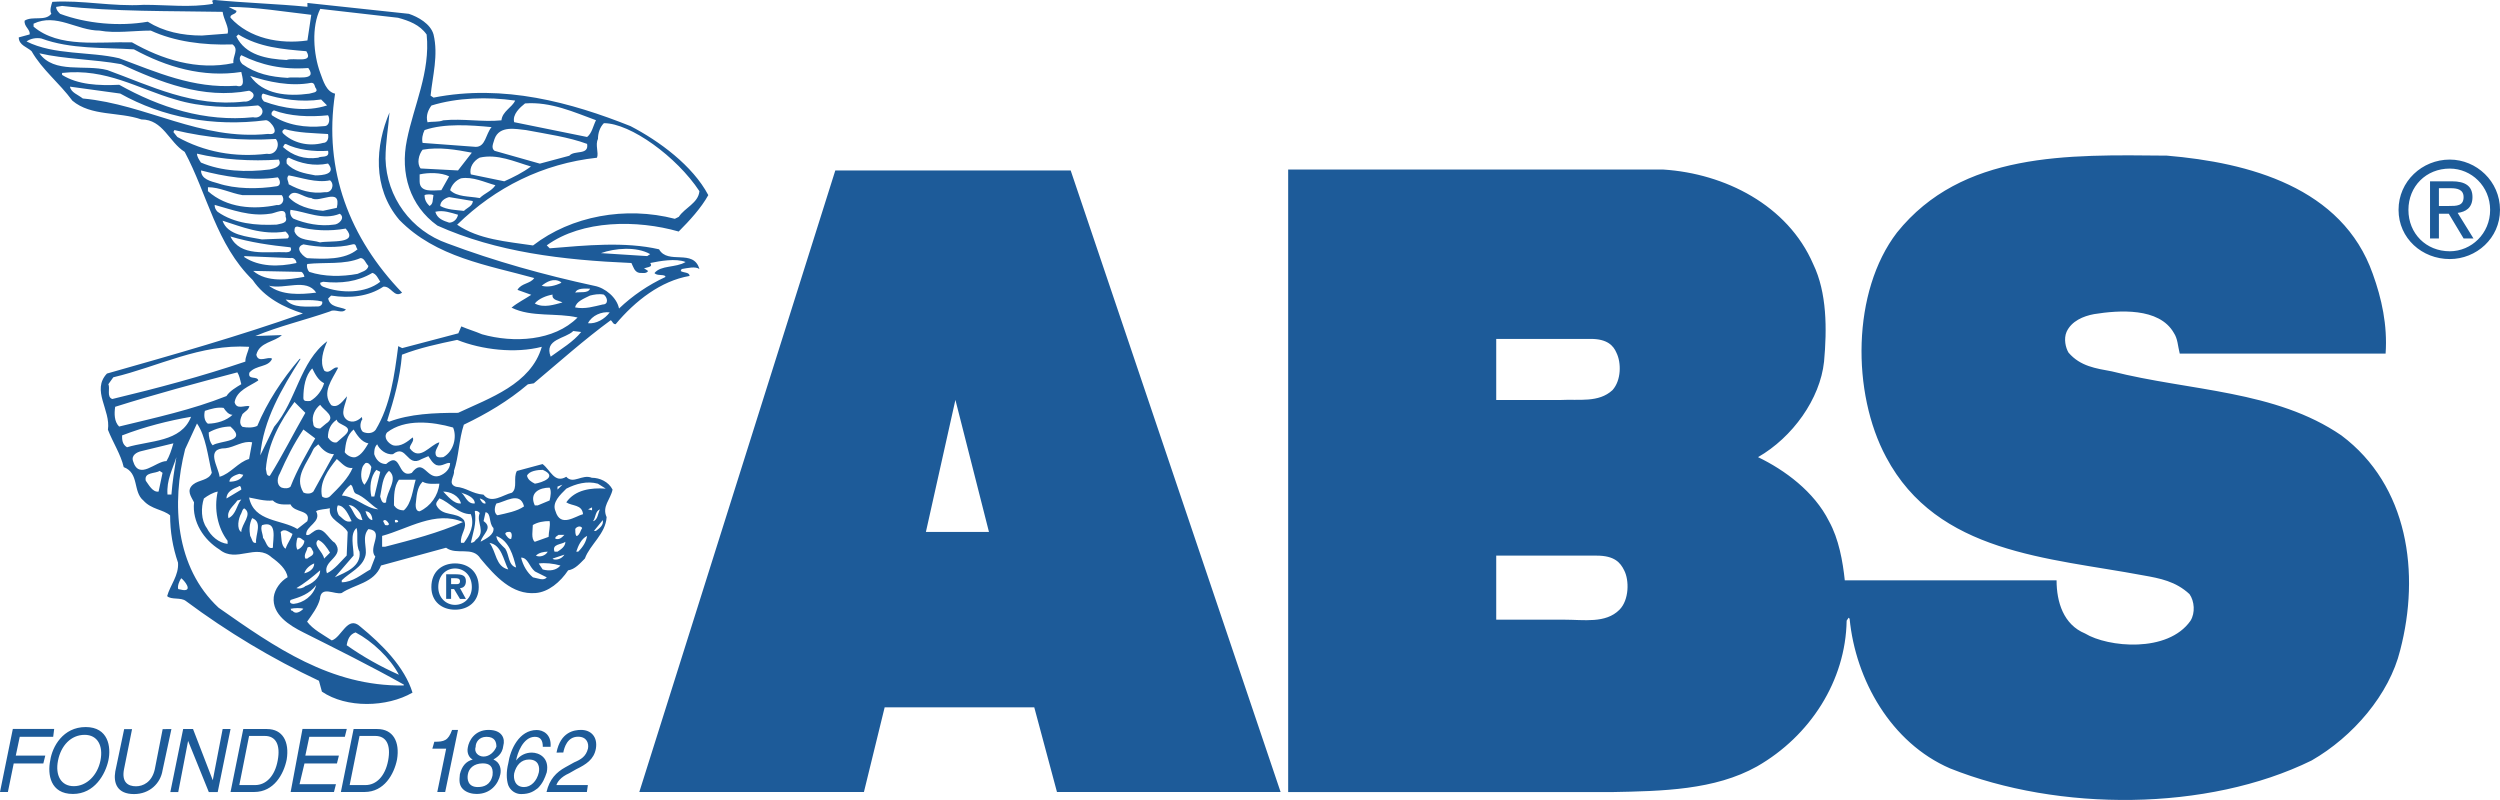 <?xml version="1.0" encoding="utf-8"?>
<!-- Generator: Adobe Illustrator 27.9.0, SVG Export Plug-In . SVG Version: 6.00 Build 0)  -->
<svg version="1.1" id="Layer_1" xmlns="http://www.w3.org/2000/svg" xmlns:xlink="http://www.w3.org/1999/xlink" x="0px" y="0px"
	 width="2279.4px" height="729.4px" viewBox="0 0 2279.4 729.4" style="enable-background:new 0 0 2279.4 729.4;"
	 xml:space="preserve">
<style type="text/css">
	.st0{fill-rule:evenodd;clip-rule:evenodd;fill:#1D5B99;}
</style>
<path class="st0" d="M7.2,722.1H0l11.7-57.5h37.7l-0.9,7.2H18l-3.6,17.1h26.9l-1.8,7.2h-27L7.2,722.1L7.2,722.1z M66.5,723.9
	c-20.7,0-23.3-18-20.7-30.5c1.8-12.6,11.7-30.5,32.3-30.5s23.4,18,20.7,30.5C96.1,705.9,86.2,723.9,66.5,723.9z M77.2,670
	c-12.6,0-21.6,9.9-24.3,23.4c-2.7,13.5,2.7,23.4,14.4,23.4s21.6-9.9,24.3-23.4C94.3,679.9,88.9,670,77.2,670z M156.3,664.7
	l-8.1,37.7c-1.8,11.7-11.7,21.6-26,21.6c-15.3,0-18.9-9.9-17.1-20.6l8.1-38.6h7.2l-7.2,35.9c-2.7,12.6,3.6,16.2,10.8,16.2
	c6.3,0,14.4-3.6,17.1-15.3l7.2-36.8L156.3,664.7L156.3,664.7z M203,664.7h7.2l-11.7,57.5h-8.1l-18.9-46.7l-9,46.7h-7.2l11.7-57.5h9
	l18,46.7L203,664.7z M221.8,664.7h21.6c14.4,0,20.6,11.6,18,27.8c-2.7,13.4-11.7,29.6-29.6,29.6h-21.6L221.8,664.7L221.8,664.7z
	 M218.2,715.8h14.4c9.9,0,18-8.1,20.6-22.4c2.7-14.4-1.8-22.4-11.7-22.4h-14.4L218.2,715.8L218.2,715.8z M304.5,722.1h-39.5
	l10.8-57.5h40.4l-1.8,7.2H282l-3.6,17.1H309l-1.8,7.2h-29.6l-4.5,18.9h33.2L304.5,722.1L304.5,722.1z M322.4,664.7H344
	c14.4,0,20.7,11.6,18,27.8c-2.7,13.4-11.7,29.6-29.6,29.6h-21.6L322.4,664.7L322.4,664.7z M318.8,715.8h14.4c9.9,0,18-8.1,20.7-22.4
	c2.7-14.4-1.8-22.4-11.7-22.4h-14.4L318.8,715.8L318.8,715.8z M405.9,722.1h-7.2l8.1-39.5h-12.6l1.8-6.3c9,0,12.6-0.9,16.2-10.8h5.4
	L405.9,722.1z M449.9,692.5c6.3,2.7,7.2,9,6.3,13.4c-1.8,9-9,18-21.6,18c-3.6,0-9-0.9-12.6-4.5c-4.5-4.5-2.7-10.8-2.7-13.5
	c1.8-7.2,5.4-11.7,11.7-13.4c-3.6-1.8-5.4-6.3-4.5-10.8c0.9-6.3,6.3-16.2,18.9-16.2c12.6,0,15.3,8.1,13.5,14.4
	C458,688,452.6,690.7,449.9,692.5z M426.6,705.9c-0.9,4.5,0,11.7,9,11.7c5.4,0,11.7-1.8,13.5-10.8c0.9-8.1-2.7-10.8-9-10.8
	C432,696.1,427.5,700.6,426.6,705.9z M452.6,680.8c0-3.6-0.9-9-9-9c-7.2,0-9.9,5.4-9.9,9c-1.8,5.4,2.7,9,7.2,9
	C446.4,689.8,450.9,685.3,452.6,680.8z M494.9,680.8c0-5.4-1.8-9-7.2-9c-10.8,0-16.2,15.3-17.1,21.6c3.3-4.6,8.7-7.3,14.4-7.2
	c6.3,0,16.2,4.5,13.5,18c-1.8,5.4-3.6,9.9-8.1,14.4c-3.6,2.7-7.2,5.4-15.3,5.4c-5.2,0-9.8-3.3-11.7-8.1c-1.8-5.4-1.8-12.6,0-19.8
	c1.8-12.6,9.9-30.5,26-30.5c5.4,0,13.5,3.6,12.6,15.3H494.9L494.9,680.8z M477.8,717.6c6.3,0,11.7-5.4,13.5-13.4
	c0.9-4.5,0-11.7-9-11.7c-7.2,0-11.7,5.4-13.5,12.6C467.9,710.4,469.7,717.6,477.8,717.6L477.8,717.6z M507.4,686.2
	c3.6-18.9,16.2-20.7,22.4-20.7c9,0,15.3,6.3,13.5,17.1c-1.8,9.9-9,14.4-18,18.8l-6.3,3.6c-8.1,3.6-10.8,8.1-11.7,10.8h28.7l-0.9,6.3
	h-36.8c2.7-11.7,9-18,17.1-22.5l8.1-4.5c6.3-2.7,10.8-5.4,12.6-12.6c0.9-4.5-0.9-10.8-9-10.8c-9.9,0-12.6,9.9-13.5,14.4L507.4,686.2
	L507.4,686.2z M976.2,155.4H761.6L582.9,722.1h204.8l18.9-77.2H943l20.7,77.2h203.9L976.2,155.4z M844.2,485l26.9-120.4L901.7,485
	H844.2L844.2,485z M2134.8,397c-60.2-41.3-138.3-40.4-209.3-58.4c-14.4-2.7-28.7-4.5-39.5-17.1c-2.7-4.5-4.5-12.6-1.8-18.9
	c4.5-9.9,15.3-14.4,25.1-16.2c22.5-3.6,59.3-6.3,72.7,17.1c3.6,5.4,3.6,11.7,5.4,18.9h187.7c1.8-26-3.6-50.3-11.7-72.7
	c-27.8-79-113.2-101.5-187.7-107.8c-90.7-0.9-186.8-3.6-246.1,70.1c-41.3,53.9-41.3,146.4-9.9,204.8c46.7,88,148.2,91.6,234.4,107.8
	c15.3,2.7,29.6,5.4,42.2,17.1c4.5,6.3,5.4,17.1,0.9,24.3c-20.7,29.6-75.4,24.2-96.1,11.6c-19.7-8.1-26-28.7-26-48.5h-193.1
	c-1.8-17.1-5.4-37.7-14.4-53.9c-13.5-27-40.4-46.7-64.7-58.4c31.4-18,56.6-53,60.2-87.1c2.7-29.6,2.7-62.9-9.9-88.9
	c-23.3-53.9-80.8-82.6-136.5-86.2h-342.2v567.6h294.6c46.7-0.9,94.3-1.8,132.9-23.4c48.5-27.8,80.8-78.1,81.7-132.9l1.8-2.7l0.9,0.9
	c5.4,55.7,37.7,113.2,91.6,136.5c98.8,39.5,234.4,39.5,329.6-7.2c37.7-21.6,70.9-60.2,80.8-100.6
	C2206.7,522.7,2195.9,442.8,2134.8,397L2134.8,397z M1364.2,309h86.2c15.3,0,20.7,6.3,23.4,12.6c4.5,9,4.5,25.1-3.6,34.1
	c-12.6,11.7-30.5,8.1-47.6,9h-58.4L1364.2,309L1364.2,309z M1476.5,556c-12.6,12.6-32.3,9-50.3,9h-62v-58.4h91.6
	c16.2,0,21.6,6.3,25.1,13.5C1485.5,529,1485.5,547,1476.5,556L1476.5,556z M618.8,211.1c-37.7-10.8-88-10.8-120.3,12.6l2.7,2.7
	c33.2-2.7,68.3-6.3,99.7,0.9c8.1,14.4,31.4-0.9,36.8,18c-3.6-2.7-10.8-0.9-16.2,0l-0.9,1.8c2.7,1.8,8.1,0.9,8.1,4.5
	c-26.1,4.5-49.4,22.5-67.4,44c-2.7,0-2.7-2.7-4.5-3.6c-23.4,17.1-47.6,38.6-70.1,57.5l-5.4,0.9c-18,15.3-37.7,26.9-58.4,36.8
	c-4.5,13.5-4.5,28.8-9,42.2c0.9,4.5-6.3,11.7,1.8,14.4c9.9,0.9,14.4,6.3,25.1,7.2c7.2,9,18,0,26-1.8c5.4-4.5,0.9-13.5,4.5-19.8
	l23.4-6.3c7.2,5.4,10.8,18,21.6,11.6c6.3,7.2,14.4-2.7,23.3,0.9c7.2,0,15.3,3.6,18.9,10.8c-1.8,9-9.9,15.3-5.4,25.1
	c-0.9,15.3-15.3,25.1-19.8,37.7c-4.5,4.5-9,9.9-15.3,10.8c-7.2,10.8-18,19.8-29.6,20.7c-21.6,1.8-36.8-15.3-50.3-31.4
	c-7.2-11.7-21.6-2.7-31.4-9.9l-59.3,16.2c-6.3,16.2-24.3,17.1-35.9,25.1c-6.3,1.8-18.9-7.2-19.8,5.4c-1.8,7.2-7.2,14.4-11.7,20.7
	c5.4,7.2,14.4,11.7,22.5,17.1c9-2.7,14.4-23.4,26-12.6c19.8,16.2,40.4,36.8,47.6,60.2c-23.3,13.5-60.2,14.4-82.6-0.9l-2.7-9.9
	c-42.8-20.1-83.4-44.5-121.3-72.7c-4.5-3.6-13.5-0.9-17.1-4.5c2.7-9.9,10.8-18.9,9.9-30.5c-4.8-13.9-7.2-28.4-7.2-43.1
	c-6.3-5.4-17.1-5.4-24.3-13.5c-9.9-8.1-3.6-25.1-18-30.5c-2.7-11.7-9.9-22.5-14.4-34.1c2.7-18-15.3-35.9-0.9-51.2
	c60.2-17.1,120.3-34.1,178.7-54.8c-17.1-5.4-35-14.4-45.8-30.5c-33.2-32.3-41.3-78.1-62-116.8c-14.4-9-19.7-29.6-39.5-29.6
	c-20.6-7.2-45.8-2.7-62.9-17.1C53.9,75.4,38.6,63.8,28.8,46.7c-3.6-3.6-11.7-5.4-11.7-12.6l9.9-2.7c0.9-4.5-5.4-7.2-4.5-12.6
	c7.2-4.5,18.9,0.9,24.3-6.3c-1.8-2.7,0-8.1,0.9-10.8c26.9-1.8,54.8,4.5,83.5,2.7c21.6,0,42.2,2.7,62.9-0.9c0-0.9,0-1.8-0.9-2.7
	l1.8-0.9c27.8,2.7,57.5,3.6,85.3,6.3V2.7l92.5,9.9c8.1,2.7,19.8,9,22.5,18.9c4.5,18.9-0.9,37.7-2.7,55.7l2.7,1.8
	c63.8-12.6,125.7,4.5,179.6,26c26,13.5,56.6,35.9,70.9,62.9C639.4,189.5,628.7,201.2,618.8,211.1L618.8,211.1z M637.7,174.3
	c-20.7-31.4-62.9-62-87.1-62c-3.6,3.6-5.4,9-5.4,14.4c-2.7,5.4,0.9,12.6-0.9,17.1c-49.4,5.4-92.5,26.9-127.5,61.1
	c19.8,13.5,44.9,15.3,69.2,18.9c35-27,84.4-35.9,129.3-24.3l3.6-1.8C624.2,189.5,636.8,185.1,637.7,174.3z M625.1,238.9
	c-9-3.6-23.4-0.9-32.3,0.9c3.6,4.5-5.4,3.6-5.4,5.4c1.8,0,2.7,1.8,3.6,1.8c-1.8,2.7-4.5,1.8-8.1,1.8c-4.5-0.9-5.4-5.4-7.2-9
	c-62.9-2.7-123-9.9-176.9-34.1c-25.1-18-34.1-47.6-27.8-78.1c6.3-31.4,21.5-62,18-96.1c-6.3-9-16.2-12.6-26.1-15.3l-70.9-8.1
	c-8.1,16.2-6.3,41.3,0,58.4c2.7,7.2,5.4,17.1,13.5,18.9c-10.8,70,13.5,132,61.1,181.4c-7.2,5.4-9.9-6.3-17.1-5.4
	c-13.5,9-30.5,10.8-47.6,8.1l-2.7,2.7c1.8,8.1,9.9,7.2,16.2,9.9c-3.6,4.5-9.9-0.9-14.4,1.8c-23.3,8.1-46.7,13.5-68.2,22.5l24.2-0.9
	c-6.3,6.3-20.6,6.3-23.3,18c1.8,8.1,10.8,0.9,14.4,3.6c-3.6,8.1-14.4,5.4-20.7,12.6c-1.8,7.2,7.2,2.7,8.1,7.2
	c-8.1,5.4-19.7,9-21.6,19.8c1.8,7.2,9,2.7,13.5,3.6c-0.9,3.6-3.6,4.5-6.3,7.2c-1.8,3.6-3.6,9,0,11.7c4.5,0.9,9.9,0.9,13.5-0.9
	c9-21.6,22.5-42.2,38.6-61.1h0.9c-17.1,27-34.1,55.7-36.8,88l12.6-26c20.7-24.3,23.4-59.3,48.5-78.1c-3.6,8.1-7.2,18.9-2.7,26.9
	c5.4,3.6,8.1-4.5,12.6-2.7c-5.4,10.8-15.3,22.5-6.3,34.1c6.3,3.6,11.7-5.4,14.4-8.1c-0.9,7.2-7.2,16.2,0,21.6
	c5.4,3.6,10.8,0,13.5-2.7c0,0.9,0.9,2.7,0,2.7c-1.8,3.6-1.8,8.1,0.9,10.8c3.6,1.8,9,1.8,11.7-1.8c13.5-22.4,17.1-49.4,20.6-76.3
	l3.6,1.8l51.2-13.5l2.7-6.3c6.3,2.7,12.6,4.5,18.9,7.2c28.7,8.1,65.6,6.3,87.1-15.3c-18.9-4.5-42.2,0-60.2-9
	c5.4-4.5,12.6-8.1,18-11.7l-12.6-4.5c3.6-6.3,11.7-5.4,15.3-10.8c-42.2-11.7-89.8-18.9-123-53c-25.1-29.6-21.6-68.2-9-97.9
	c-0.9,13.5-3.6,26.9-3.6,42.2c0.9,35,23.4,65.6,56.6,77.2c43.1,16.2,88,28.7,133.8,38.6c9.9,1.8,20.6,10.8,22.5,20.7
	c12.4-11.8,26.7-21.5,42.2-28.7v-0.9c-2.7-1.8-7.2,0-9.9-2.7C602.6,241.6,616.1,244.3,625.1,238.9L625.1,238.9z M590.1,233.5
	l2.7-1.8c-12.6-7.2-32.3-5.4-44.9-0.9L590.1,233.5z M555.9,284.8c-7.2-0.9-16.2,2.7-19.8,9.9C543.4,295.5,551.4,291,555.9,284.8z
	 M549.6,277.6c5.4,0,4.5-6.3,0.9-9c-4.5-0.9-9,0-12.6,0.9c-5.4,2.7-12.6,5.4-13.5,10.8C533.5,282.1,541.6,279.4,549.6,277.6
	L549.6,277.6z M552.3,445.5l-7.2-4.5c-9.9-2.7-19.8,0-28.7,4.5c-5.4,5.4-13.5,12.6-9.9,20.6c4.5,15.3,18,4.5,25.1,2.7
	c-0.9-9-9.9-7.2-15.3-10.8C524.5,446.4,538.9,444.6,552.3,445.5L552.3,445.5z M549.6,474.2l-8.1,9.9h1.8
	C546.9,481.4,550.5,478.8,549.6,474.2z M540.7,475.2c2.7-3.6,1.8-9,6.3-10.8C545.1,468,545.1,474.2,540.7,475.2z M543.4,109.6
	c-19.8-7.2-41.3-17.1-64.7-15.3c-4.5,3.6-11.7,9.9-9.9,17.1l66.5,13.5C539.8,121.3,540.7,115,543.4,109.6z M539.8,465.3v-2.7
	l-3.6,1.8L539.8,465.3z M524.5,266.8c1.8-4.5,9-3.6,13.5-3.6C536.2,267.7,529,265.9,524.5,266.8z M535.3,131.2
	c-17.1-6.3-36.8-9-55.7-12.6c-9-0.9-24.2-4.5-28.7,8.1c-0.9,3.6-3.6,8.1,0,10.8l41.3,11.7l26.9-7.2
	C523.6,136.6,537.1,141.9,535.3,131.2L535.3,131.2z M535.3,488.6c-5.4,2.7-8.1,9-9.9,14.4h1.8C531.7,498.5,534.4,494,535.3,488.6z
	 M530.8,481.4c-1.8-2.7-5.4-0.9-6.3,0.9c0,2.7,0,4.5,0.9,6.3h0.9C529,486.8,529,484.1,530.8,481.4z M529.9,302.7l-7.2-0.9
	c-7.2,7.2-26.9,7.2-20.6,23.4C511.9,318,522.7,311.7,529.9,302.7z M515.5,494c-3.6,2.7-12.6,1.8-9.9,9h2.7
	C511,501.2,515.5,498.5,515.5,494z M514.6,487.7h-5.4c-0.9,0.9-3.6,1.8-2.7,3.6C510.1,492.2,511.9,490.4,514.6,487.7z M514.6,505.7
	l-10.8,3.6c0.9,0.9,1.8,0.9,2.7,0.9C509.8,510.2,512.9,508.5,514.6,505.7z M512.8,275.8c-2.7-1.8-9.9-1.8-9-7.2
	c-5.4,0.9-12.6,3.6-16.2,8.1C495.8,281.2,505.6,277.6,512.8,275.8z M508.3,446.4l4.5-4.5l-4.5,1.8V446.4z M511.9,257.8l-0.9-0.9
	c-6.3-3.6-12.6,0-17.1,3.6C499.3,262.3,506.5,260.5,511.9,257.8L511.9,257.8z M511,515.6c-6.3-1.8-14.4-2.7-19.8-1.8l3.6,5.4
	C501.1,521,507.4,520,511,515.6z M501.1,456.3c0.9-3.6,1.8-9,0-11.7c-9,0-18.9,4.5-13.5,16.2h2.7L501.1,456.3L501.1,456.3z
	 M500.2,489.5c0-4.5,1.8-9.9,0.9-14.4c-5.4,0-10.8,0.9-15.3,3.6c0,4.5-1.8,12.6,1.8,15.3L500.2,489.5z M494.9,428.4
	c-4.5,0-12.6,0.9-14.4,5.4c0.9,3.6,3.6,5.4,7.2,7.2C494,440.1,509.2,434.7,494.9,428.4z M488.6,506.6c2.7-2.7,7.2-3.6,10.8-3.6
	C497.5,506.6,492.2,508.4,488.6,506.6z M498.5,526.4l-10.8-5.4c-5.4-4.5-6.3-12.6-12.6-12.6c1.8,7.2,5.4,13.5,10.8,18
	C490.4,527.2,495.8,529.9,498.5,526.4z M494,316.2c-24.2,6.3-54.8,2.7-77.2-6.3c-17.1,3.6-34.1,7.2-50.3,13.5
	c-1.8,21.6-7.2,40.4-13.5,60.2l1.8,0.9c18.9-7.2,41.3-8.1,62.9-8.1C446.4,362.9,484.1,350.3,494,316.2L494,316.2z M484.1,151.8
	c-15.3-4.5-30.5-11.7-46.7-8.1c-5.4,2.7-9.9,9-8.1,15.3l30.5,6.3C467.9,161.7,476.9,157.2,484.1,151.8L484.1,151.8z M477.8,461.7
	c-3.6-14.4-18-3.6-25.1-2.7c-1.8,2.7-2.7,9,0.9,10.8C461.6,468,471.5,466.2,477.8,461.7z M470.6,517.4c-7.2-1.8-6.3-11.7-9.9-17.1
	c-3.6-3.6-8.1-7.2-8.1-11.6C464.3,493.1,467.9,506.6,470.6,517.4L470.6,517.4z M469.7,91.7c-25.1-3.6-53-2.7-76.3,4.5
	c-2.7,3.6-5.4,9-3.6,15.3c4.5-0.9,9.9,0,14.4-1.8c18-1.8,35.9,1.8,53,0C458,101.5,467,97.9,469.7,91.7z M463.4,485
	c-1.8,0-2.7,0.9-2.7,1.8c0.9,1.8,3.6,5.4,5.4,4.5C467,488.6,467,484.1,463.4,485z M463.4,519.2c-11.7-2.7-10.8-16.2-17.1-24.2
	C457.1,496.7,458.9,510.2,463.4,519.2z M451.7,168.9c-9.9-2.7-20.7-8.1-31.4-6.3c-4.8,1.9-8.4,5.9-9.9,10.8c6.3,6.3,17.1,5.4,27,7.2
	C441.9,176.1,448.2,174.3,451.7,168.9z M449.9,481.4c-4.5-4.5-1.8-13.5-7.2-14.4l-1.8,8.1c9,6.3-0.9,11.7-2.7,18.8
	C442.8,491.3,450.9,487.7,449.9,481.4z M448.2,115.9c-18.9-1.8-43.1-3.6-61.1,2.7c-1.8,3.6-2.7,8.1-1.8,11.7l48.5,3.6
	C442.8,133.9,442.8,122.2,448.2,115.9z M442.8,459c-2.7,0.9-4.5-2.7-5.4-4.5C438.3,454.5,442.8,456.3,442.8,459z M433.8,492.2
	c9.9-7.2,0-16.2,3.6-24.3c-0.9-1.8-3.6-2.7-4.5-1.8c1.8,11.7-1.8,19.8-3.6,28.8C431.1,494.9,432.9,494,433.8,492.2z M432.9,459
	c-7.2,0.9-9-8.1-12.6-9.9C425.7,450.9,432.9,453.6,432.9,459z M431.1,183.3l-21.6-3.6c-3.6,0.9-8.1,3.6-8.1,8.1
	c6.3,3.6,14.4,3.6,21.6,4.5C425.7,189.5,431.1,187.8,431.1,183.3z M423,494.9c5.4-7.2,9.9-16.2,6.3-26.1
	c-11.7,0-18.9-10.8-28.7-14.4c-0.9,1.8-3.6,3.6-2.7,6.3c5.4,10.8,18,5.4,25.1,13.5c3.6,7.2-3.6,12.6-2.7,20.7H423z M417.6,155.4
	l12.6-16.2c-14.4-2.7-29.6-5.4-44.9-2.7c-3.6,4.5-5.4,12.6-1.8,17.1L417.6,155.4L417.6,155.4z M422.1,476
	c-25.1-10.8-50.3,6.3-73.7,12.6v9.9h2.7C375.4,492.2,399.7,485.9,422.1,476z M420.3,459c-6.3,0.9-12.6-7.2-16.2-10.8
	C410.4,448.2,418.5,451.8,420.3,459z M417.6,195.8c-6.3-1.8-13.5-4.5-20.7-2.7c1.8,6.3,7.2,8.1,12.6,9.9
	C413.1,203,416.7,200.3,417.6,195.8L417.6,195.8z M413.1,389.8c-18.9-5.4-44-8.1-60.2,4.5c-3.6,4.5,0.9,9.9,5.4,11.7
	c7.2,1.8,13.5-3.6,18-7.2c1.8,3.6-2.7,6.3-2.7,9.9c9,12.6,18.9-3.6,27-5.4c-0.9,4.5-5.4,8.1-2.7,12.6c1.8,1.8,5.4,0.9,6.3,0.9
	C414,411.4,416.7,397.9,413.1,389.8z M410.4,422.2c-3.6-0.9-7.2,3.6-12.6,1.8c-3.6-1.8-5.4-5.4-7.2-8.1l-6.3,2.7
	c-13.5,8.1-13.5-14.4-26-4.5c-6.3,0.9-12.6-4.5-14.4-9c-2.7,2.7-2.7,6.3-2.7,9c1.8,5.4,5.4,9,10.8,9c14.4-12.6,9.9,13.4,23.4,8.1
	c10.8-14.4,13.5,6.3,25.1,2.7C405.9,432,410.4,427.6,410.4,422.2L410.4,422.2z M409.5,160.8c-7.2-3.6-18.9-3.6-26.9-1.8v6.3
	c0,10.8,12.6,8.1,19.8,8.1L409.5,160.8z M400.6,441c-4.5,0-10.8,0.9-15.3-1.8c-5.4,5.4-5.4,13.5-6.3,20.7c0,1.8,0,6.3,3.6,6.3
	C392.5,461.7,399.6,451.8,400.6,441L400.6,441z M395.2,177.9c-1.8-0.9-6.3-0.9-8.1,0c0,4.5,1.8,7.2,4.5,9.9
	C395.2,185.9,394.3,182.4,395.2,177.9z M379,437.4h-15.3c-4.5,6.3-4.5,14.4-4.5,23.4c1.8,2.7,4.5,4.5,9,4.5
	C375.4,459,376.3,446.4,379,437.4L379,437.4z M368.2,624.2c-30.5-17.1-61.1-32.3-91.6-47.6c-12.6-6.3-28.7-16.2-27-32.3
	c0.9-7.2,6.3-14.4,12.6-18c-0.9-7.2-8.1-13.5-14.4-18c-14.4-13.4-32.3,5.4-47.6-7.2c-14.4-9-25.1-25.1-23.3-43.1
	c-2.7-5.4-7.2-10.8-0.9-16.2c5.4-4.5,14.4-3.6,17.1-10.8c-3.6-15.3-5.4-33.2-13.5-44.9l-10.8,23.4c-12.6,49.4-9,107.8,30.5,144.6
	c51.2,35.9,102.4,71.8,168.8,70.9L368.2,624.2L368.2,624.2z M324.2,576.6c-5.4,1.8-7.2,6.3-8.1,11.7c14.9,10.5,30.9,19.5,47.6,26.9
	C355.7,600,339.5,584.7,324.2,576.6L324.2,576.6z M360.1,474.2v1.8c0.9,0.9,1.8,0,2.7,0C363.7,475.2,361.9,473.4,360.1,474.2z
	 M354.7,429.3c-6.3,5.4-6.3,15.3-8.1,23.4c0.9,2.7,1.8,7.2,5.4,5.4C352.1,448.2,363.7,436.5,354.7,429.3z M354.7,477.8
	c-0.9-1.8-3.6-5.4-5.4-2.7l1.8,3.6C352.1,478.8,353.9,479.6,354.7,477.8z M346.7,256.9c-1.8-2.7-3.6-7.2-7.2-8.1
	c-13.5,8.1-28.7,9.9-44.9,8.1l-2.7,0.9c0,1.8,0.9,2.7,2.7,3.6C310.7,267.7,333.2,267.7,346.7,256.9z M346.7,430.2l-3.6-1.8
	c-5.4,6.3-6.3,16.2-4.5,24.3h2.7C343.1,445.5,344.9,437.4,346.7,430.2z M344.9,464.4c-6.3-3.6-12.6-11.6-20.6-14.4
	c-2.7-1.8-1.8-6.3-4.5-8.1c-3.4,2.6-6.2,6-8.1,9.9C324.2,452.7,333.2,463.5,344.9,464.4z M342.2,507.5c-7.2-8.1,9-23.4-6.3-25.1
	c-6.3,7.2-0.9,17.1-2.7,24.2c-2.7,10.8-14.4,15.3-21.6,22.5v1.8c9.9,0,18-7.2,26.1-11.7L342.2,507.5z M339.5,474.2
	c-2.7,0-5.4-4.5-6.3-8.1C337.7,466.2,339.5,470.7,339.5,474.2z M338.6,425.8c-0.9-1.8-2.7-4.5-5.4-3.6c-0.9,0.9-1.8,1.8-2.7,3.6
	c-1.8,5.4-1.8,12.6,1.8,16.2C335.9,437.4,337.7,432,338.6,425.8z M335.9,242.5c-2.7-2.7-3.6-7.2-7.2-7.2
	c-14.4,6.3-33.2,3.6-48.5,5.4c-0.9,1.8,0,5.4,1.8,7.2c13.5,4.5,29.6,4.5,44,1.8C329.6,247.9,335,247,335.9,242.5z M335.9,404.2
	c-6.3-0.9-10.8-8.1-13.5-12.6c-6.3,5.4-7.2,12.6-8.1,20.7c1.8,2.7,6.3,5.4,9.9,4.5C329.6,415,333.2,408.7,335.9,404.2z M330.5,474.2
	l-1.8-5.4c-1.8-3.6-7.2-9-10.8-8.1C322.4,464.4,323.3,474.2,330.5,474.2z M327.8,503c-3.6-6.3-0.9-16.2-2.7-21.6
	c-6.3,5.4-2.7,17-2.7,25.1l-17.1,19.8C315.2,521.9,329.6,516.4,327.8,503z M326,227.3c-1.8-1.8-0.9-5.4-4.5-4.5
	c-13.5,3.6-31.4,2.7-44.9,0c-2.7,0.9-4.5,2.7-3.6,5.4s4.5,6.3,7.2,7.2C295.5,236.2,314.3,237.2,326,227.3z M321.5,426.6
	c-6.3,0.9-9.9-4.5-14.4-8.1c-8.1,9.9-16.2,21.6-13.5,34.1c2.1,1.8,5.1,1.8,7.2,0C309,444.6,317.9,435.6,321.5,426.6L321.5,426.6z
	 M308,460.8c-1.8,3.6,0,7.2,0.9,9c3.6,2.7,6.3,7.2,11.7,5.4C317.9,469.8,314.3,460.8,308,460.8z M315.2,208.4
	c-14.6,2.6-29.6,2-44-1.8c-2.7,0-2.7,1.8-2.7,4.5c3.6,9,15.3,7.2,23.3,9.9C300.9,219.2,327.8,222.8,315.2,208.4z M314.3,397
	c9.9-9-7.2-9-7.2-14.4c-5.4,3.6-8.1,9-8.1,16.2c1.8,2.7,4.5,5.4,8.1,4.5L314.3,397z M317,485c-4.5-8.1-18-10.8-16.2-21.6
	c-3.6,0.9-9.9,0.9-12.6,2.7c5.4,9.9-9.9,13.5-9,21.6c2.7,0.9,4.5-1.8,6.3-2.7c9-7.2,13.5,6.3,19.8,9.9c9.9,12.6-11.7,16.2-7.2,27.8
	c7.2-3.6,12.6-10.8,18-16.2L317,485L317,485z M309.8,194.9c-15.3,6.3-30.5-1.8-44.9-3.6c-0.9,3,0.1,6.3,2.7,8.1
	c10.8,4.5,24.3,7.2,36.8,5.4C309,204.8,315.2,198.5,309.8,194.9z M307.1,189.5c4.5-19.8-16.2-3.6-23.3-9c-7.2,0-16.2-9.9-20.7-0.9
	c7.2,8.1,19.8,11.7,31.4,12.6L307.1,189.5z M304.5,414.1c-6.3,0-10.8-4.5-14.3-9c-1.8,1.8-3.6,2.7-4.5,4.5c-5.4,12.6-18,25.1-9,39.5
	c1.8,0.9,6.3,1.8,9-0.9L304.5,414.1L304.5,414.1z M300.9,164.4c-12.6,2.7-26.9-2.7-37.7-4.5c-2.7,2.7,0,5.4,0,8.1
	c9.9,5.4,20.7,9,33.2,7.2C302.7,176.1,305.4,168,300.9,164.4z M297.3,386.2c9.9-6.3-1.8-11.7-5.4-17.1c-4.5,3.6-8.1,9.9-6.3,17.1
	c0,3.6,3.6,4.5,6.3,4.5L297.3,386.2z M299.1,149.1c-12.6,2.7-25.1,0-35.9-5.4c-2.7,0.9-1.8,3.6-1.8,5.4c6.3,7.2,16.2,9,26.1,10.8
	C293.7,159.9,307.1,159,299.1,149.1z M300.9,503.9c-2.7-4.5-6.3-9.9-10.8-11.6c-5.4,4.5,4.5,10.8,5.4,17L300.9,503.9L300.9,503.9z
	 M299.1,105.1c-17.1,1.8-35,0.9-49.4-4.5c-1.8,0.9-2.7,2.7-1.8,4.5c13.5,9,30.5,11.7,47.6,9.9C300.9,115,300.9,107.8,299.1,105.1z
	 M299.1,122.2c-13.5-0.9-26.9-0.9-39.5-4.5c-1.8,0.9-2.7,1.8-1.8,3.6c9,9,23.4,12.6,36.8,9C298.2,130.3,300,126.7,299.1,122.2z
	 M299.1,137.5c-13.5,0.9-27.8-0.9-38.6-6.3c-2.7,0.9-0.9,1.8-2.7,2.7c9,8.1,19.8,11.7,32.3,9.9C292.8,141.9,300.9,144.6,299.1,137.5
	L299.1,137.5z M298.2,96.1l-5.4-5.4c-18,2.7-36.8,0-53-5.4l-0.9,0.9c-0.9,2.7,0,4.5,1.8,6.3C257.7,98.8,279.3,102.4,298.2,96.1z
	 M295.5,349.4c-5.4-2.7-8.1-8.1-10.8-13.5c-6.3,6.3-8.1,17.1-8.1,27c0,3.6,3.6,2.7,6.3,2.7C289.2,362,293.7,355.7,295.5,349.4z
	 M293.7,274.9c-10.8-2.7-23.4,0-33.2-1.8c6.3,8.1,19.8,6.3,29.6,6.3C291.9,279.4,294.6,277.6,293.7,274.9z M291.9,520
	c-7.2,6.3-15.3,12.6-21.6,16.2c2.7,0.9,6.3,0,8.1-1.8C283.8,532.6,291.9,527.2,291.9,520L291.9,520z M288.3,80.9
	c-1.8-1.8-0.9-5.4-4.5-5.4c-18.9,3.6-39.5-0.9-55.7-6.3c11.7,17.1,34.1,18.9,53.9,16.2C284.7,84.5,290.1,84.5,288.3,80.9z
	 M288.3,533.5c-6.3,8.1-14.4,10.8-23.3,13.5c-1.8,2.7,0.9,3.6,2.7,3.6C276.6,549.7,285.6,543.4,288.3,533.5L288.3,533.5z
	 M288.3,266.8c-14.4,1.8-31.4,2.7-43.1-6.3C259.6,264.1,279.3,253.3,288.3,266.8z M287.4,399.7l-10.8-8.1
	c-9,13.5-15.3,26.1-21.6,40.4c-1.8,2.7-3.6,9.9,1.8,12.6c2.7,0.9,6.3,0.9,8.1-0.9C271.2,427.6,279.3,414.1,287.4,399.7z
	 M277.5,522.7c0.9-3.6,4.5-7.2,9-9C286.5,519.2,281.1,521.9,277.5,522.7z M285.6,503c-0.9-0.9-1.8-6.3-5.4-3.6
	c0,2.7-3.6,6.3-1.8,9.9h1.8C282,507.5,286.5,506.6,285.6,503z M283.8,13.5c-24.3-2.7-50.3-7.2-75.4-7.2l7.2,3.6
	c0,3.6-6.3,2.7-5.4,6.3c17.1,18.9,44.9,24.3,70.1,20.7L283.8,13.5L283.8,13.5z M281.1,62c-23.4,1.8-43.1-2.7-61.1-11.7
	c-2.7,2.7-0.9,6.3,0.9,8.1c12.6,9,26,11.7,41.3,12.6C268.5,69.2,290.1,74.6,281.1,62z M279.3,46.7c-21.6-1.8-43.1-3.6-62-15.3
	l-1.8,1.8c8.1,17.1,27.8,20.6,45.8,21.5C267.6,52.1,286.5,58.4,279.3,46.7z M280.2,475.2c3.6-10.8-11.7-7.2-15.3-15.3
	c-5.4,0-11.7,0.9-16.2-3.6c-7.2,0.9-16.2-1.8-21.6-2.7c4.5,22.4,29.6,19.8,44,28.7L280.2,475.2L280.2,475.2z M278.4,376.4l-9.9-9.9
	c-12.6,17-24.3,37.7-26.1,61.1c0.9,2.7,0,6.3,3.6,6.3C257.7,415,267.6,395.2,278.4,376.4z M274.8,247.9l-44-0.9
	c12.6,10.8,32.3,8.1,46.7,5.4C277.5,251.5,276.6,248.8,274.8,247.9z M277.5,493.1c-1.8-0.9-3.6-3.6-6.3-2.7c-0.9,2.7-1.8,8.1,0,10.8
	C273.9,500.3,277.5,496.7,277.5,493.1z M276.6,555.1c-1.8-0.9-8.1-0.9-11.7,0c0.9,0.9,0,1.8,1.8,1.8
	C269.4,560.5,273.9,557.8,276.6,555.1z M264.9,235.3l-42.2-1.8v0.9c13.5,9,31.4,9,47.6,5.4C270.3,237.2,267.6,234.5,264.9,235.3
	L264.9,235.3z M266.7,486.8c-3.6-1.8-7.2-5.4-10.8-1.8c0.9,4.5,0,12.6,4.5,15.3C262.2,494.9,264.9,492.2,266.7,486.8L266.7,486.8z
	 M264.9,225.5c-18-1.8-36.8-4.5-54.8-9.9c9,18.9,33.2,13.5,51.2,14.4C263.1,230,266.7,229.1,264.9,225.5z M262.2,217.4
	c2.7-1.8,0-4.5-1.8-6.3c-21.6,3.6-40.4-4.5-57.5-9.9c4.5,13.5,22.5,14.4,35.9,17.1L262.2,217.4L262.2,217.4z M260.4,197.6
	c0.9-9.9-9.9-2.7-14.4-2.7c-18,2.7-34.1-3.6-50.3-8.1c0,2.7,0.9,4.5,2.7,6.3c15.3,10.8,35,12.6,53.9,11.7
	C255.1,203.9,263.1,203.9,260.4,197.6z M256.9,177.9h-35.9c-10.8-1.8-20.7-7.2-31.4-7.2v3.6c17.1,15.3,41.3,17.1,62.9,12.6
	C256.9,187.8,260.4,182.4,256.9,177.9z M252.4,169.8c4.5-0.9,2.7-6.3,0.9-8.1c-24.2,3.6-49.4-0.9-70-6.3c0,8.1,9,9.9,15.3,11.7
	C214.6,172.5,235.3,172.5,252.4,169.8z M254.2,145.5c-25.1,1.8-52.1,0-74.6-5.4c0,2.7,1.8,5.4,3.6,8.1c18.9,8.1,41.3,9,62.9,6.3
	C249.7,153.6,257.7,151.8,254.2,145.5z M251.5,126.7c-31.1,1.9-62.2-0.9-92.5-8.1l-0.9,1.8l3.6,4.5c24.3,13.5,52.1,18.9,81.7,15.3
	C251.5,141.9,256,132.1,251.5,126.7z M242.5,109.6c-48.5,6.3-94.3-2.7-132.9-24.3l-45.8-6.3c0.9,5.4,7.2,7.2,11.7,10.8
	c58.4,5.4,106.9,38.6,168.9,32.3C256.9,124,247,109.6,242.5,109.6z M238.9,478.8c-1.8,3.6,0.9,8.1,0.9,11.6c2.7,2.7,3.6,10.8,9,9
	C248.8,491.3,253.3,474.2,238.9,478.8z M235.3,96.1c-25.1,2.7-52.1,1.8-75.4-5.4C125.7,80.9,97,62,56.6,66.5v1.8
	c14.4,9,33.2,9.9,52.1,9c36.8,20.6,78.1,34.1,122.1,29.6C238,108.7,243.4,100.6,235.3,96.1z M229.9,472.4
	c-2.7,5.4-2.7,10.8-1.8,16.2c1.8,2.7,1.8,7.2,5.4,6.3C232.6,487.7,239.8,476,229.9,472.4z M227.2,82.7
	c-42.2,8.1-81.7-8.1-116.8-24.2c-25.1-4.5-51.2-4.5-74.5-9.9c13.5,18.9,41.3,9.9,62,15.3c39.5,14.4,78.1,34.1,124.8,28.7
	C228.1,93.4,236.2,86.3,227.2,82.7L227.2,82.7z M229.9,403.3c-8.1-1.8-16.2,4.5-24.3,5.4c-18.9,0-6.3,17.1-5.4,26
	c9.9-2.7,17.1-13.5,26.9-16.2L229.9,403.3L229.9,403.3z M227.2,316.2c-44.9-2.7-82.6,18-123.9,27.8l-4.5,6.3
	c1.8,3.6-1.8,11.7,3.6,13.5c41.3-9.9,81.7-20.7,121.3-34.1C223.6,325.2,226.3,320.7,227.2,316.2L227.2,316.2z M222.7,463.5
	c-1.8,0.9-1.8,2.7-2.7,4.5c-2.7,4.5-4.5,14.4,0,17.1C220,477.8,230.8,468.8,222.7,463.5z M220,65.6c-35,5.4-68.3-4.5-97.9-20.6
	c-27.8-1.8-57.5,0-84.4-9.9c-4.5-0.9-9.9,0-13.5,2.7c25.1,12.6,57.5,9,84.4,15.3c34.1,12.6,67.4,27.8,106.9,25.1
	C224.5,80.9,220.9,70.1,220,65.6z M221.8,432.9l-3.6-0.9c-2.7,0.9-9,2.7-9,7.2C214.6,439.2,220,437.4,221.8,432.9L221.8,432.9z
	 M220,350.3c-0.9-3.6-1.8-8.1-3.6-10.8c-37.7,9.9-74.5,19.8-111.4,31.4c-0.9,6.3-0.9,13.5,3.6,18c33.2-8.1,66.5-15.3,97.9-27.8
	C209.3,356.6,215.5,353,220,350.3L220,350.3z M220,455.4l-3.6,0.9c-3.6,5.4-9.9,9-8.1,16.2C215.5,468.8,215.5,460.8,220,455.4z
	 M220,446.4c0-1.8-0.9-4.5-2.7-2.7c-4.5,1.8-10.8,4.5-10.8,10.8C211,451.8,215.5,449.1,220,446.4z M212,40.5
	c-26.9,0.9-53-2.7-74.5-12.6c-15.3,0-32.3,2.7-46.7,0c-20.7,0-39.5-16.2-60.2-6.3v2.7C53.9,44,89.8,37.8,120.3,38.6
	c26.9,15.3,59.3,26,92.5,18.9C212,51.2,218.2,45,212,40.5z M210.1,388.9c-6.3,0-13.5,1.8-19.8,5.4c0,3.6,0.9,9,3.6,11.7
	C200.3,401.5,226.3,403.3,210.1,388.9z M212,378.2c-3.6,0-6.3-3.6-8.1-6.3c-5.4-0.9-11.7,0.9-17.1,2.7c-0.9,3.6-0.9,9,2.7,11.7
	C197.6,386.2,206.6,383.5,212,378.2z M207.5,30.6c1.8-5.4-3.6-12.6-4.5-19.8c-48.5-0.9-98.8,0-146.4-5.4l-5.4,0.9
	c0,2.7,1.8,4.5,3.6,6.3c24.2,9,53.9,11.7,79.9,7.2c14.4,9,31.4,12.6,49.4,12.6L207.5,30.6z M207.5,493.1c-9-11.7-12.6-28.8-9-44.9
	c-4.5,0.9-9,3.6-12.6,6.3c-2.7,8.1-2.7,19.8,2.7,27c3.6,7.2,10.8,13.5,18.9,14.4V493.1L207.5,493.1z M174.2,380
	c-20.7,3.6-42.2,9-62.9,17c0,3.6,0,8.1,4.5,10.8C136.5,401.5,165.2,403.3,174.2,380L174.2,380z M165.2,527.2
	c-1.8,2.7-3.6,7.2-2.7,9.9l4.5,0.9C176,538.9,167.9,529,165.2,527.2z M160.8,416.8c-3.6,11.7-9,20.6-8.1,34.1h3.6
	C157.2,439.2,159,428.4,160.8,416.8L160.8,416.8z M158.1,404.2l-29.6,7.2c-3.6,0.9-9,3.6-7.2,9c5.4,18,20.7,0,30.5,0
	C154.5,415.9,156.3,410.5,158.1,404.2z M148.2,431.1l-2.7-1.8c-3.6,2.7-14.4,0.9-12.6,9c2.7,3.6,6.3,10.8,11.7,9.9L148.2,431.1z
	 M411.3,537.1h2.7l5.4,9h5.4l-5.4-9.9c2.7,0,5.4-1.8,5.4-6.3c0-5.4-3.6-6.3-9.9-6.3h-8.1v22.4h4.5V537.1z M411.3,532.6v-5.4h3.6
	c1.8,0,4.5,0,4.5,2.7c0,2.7-1.8,2.7-3.6,2.7H411.3z M436.5,535.3c0-14.4-9.9-21.6-21.6-21.6s-21.6,7.2-21.6,21.6
	c0,13.5,9.9,20.6,21.6,20.6S436.5,548.8,436.5,535.3z M430.2,535.3c0,9.9-7.2,16.2-15.3,16.2s-15.3-6.3-15.3-16.2
	c0-10.8,7.2-17,15.3-17C423,518.3,430.2,524.5,430.2,535.3L430.2,535.3z M2186.9,191.3c0-26,21.5-45.8,46.7-45.8
	c24.3,0,45.8,19.8,45.8,45.8s-21.6,44.9-45.8,44.9C2208.4,236.2,2186.9,217.4,2186.9,191.3z M2233.6,229.1
	c19.8,0,36.8-16.2,36.8-37.7s-17-37.7-36.8-37.7c-21.6,0-37.7,16.2-37.7,37.7S2212,229.1,2233.6,229.1z M2223.7,217.4h-8.1v-52.1
	h19.8c12.6,0,18.9,4.5,18.9,14.4s-6.3,13.5-13.5,14.4l14.4,23.3h-9l-13.5-22.5h-9L2223.7,217.4L2223.7,217.4z M2232.7,187.8
	c7.2,0,13.5,0,13.5-8.1c0-7.2-6.3-8.1-11.7-8.1h-10.8v16.2H2232.7z"/>
</svg>
